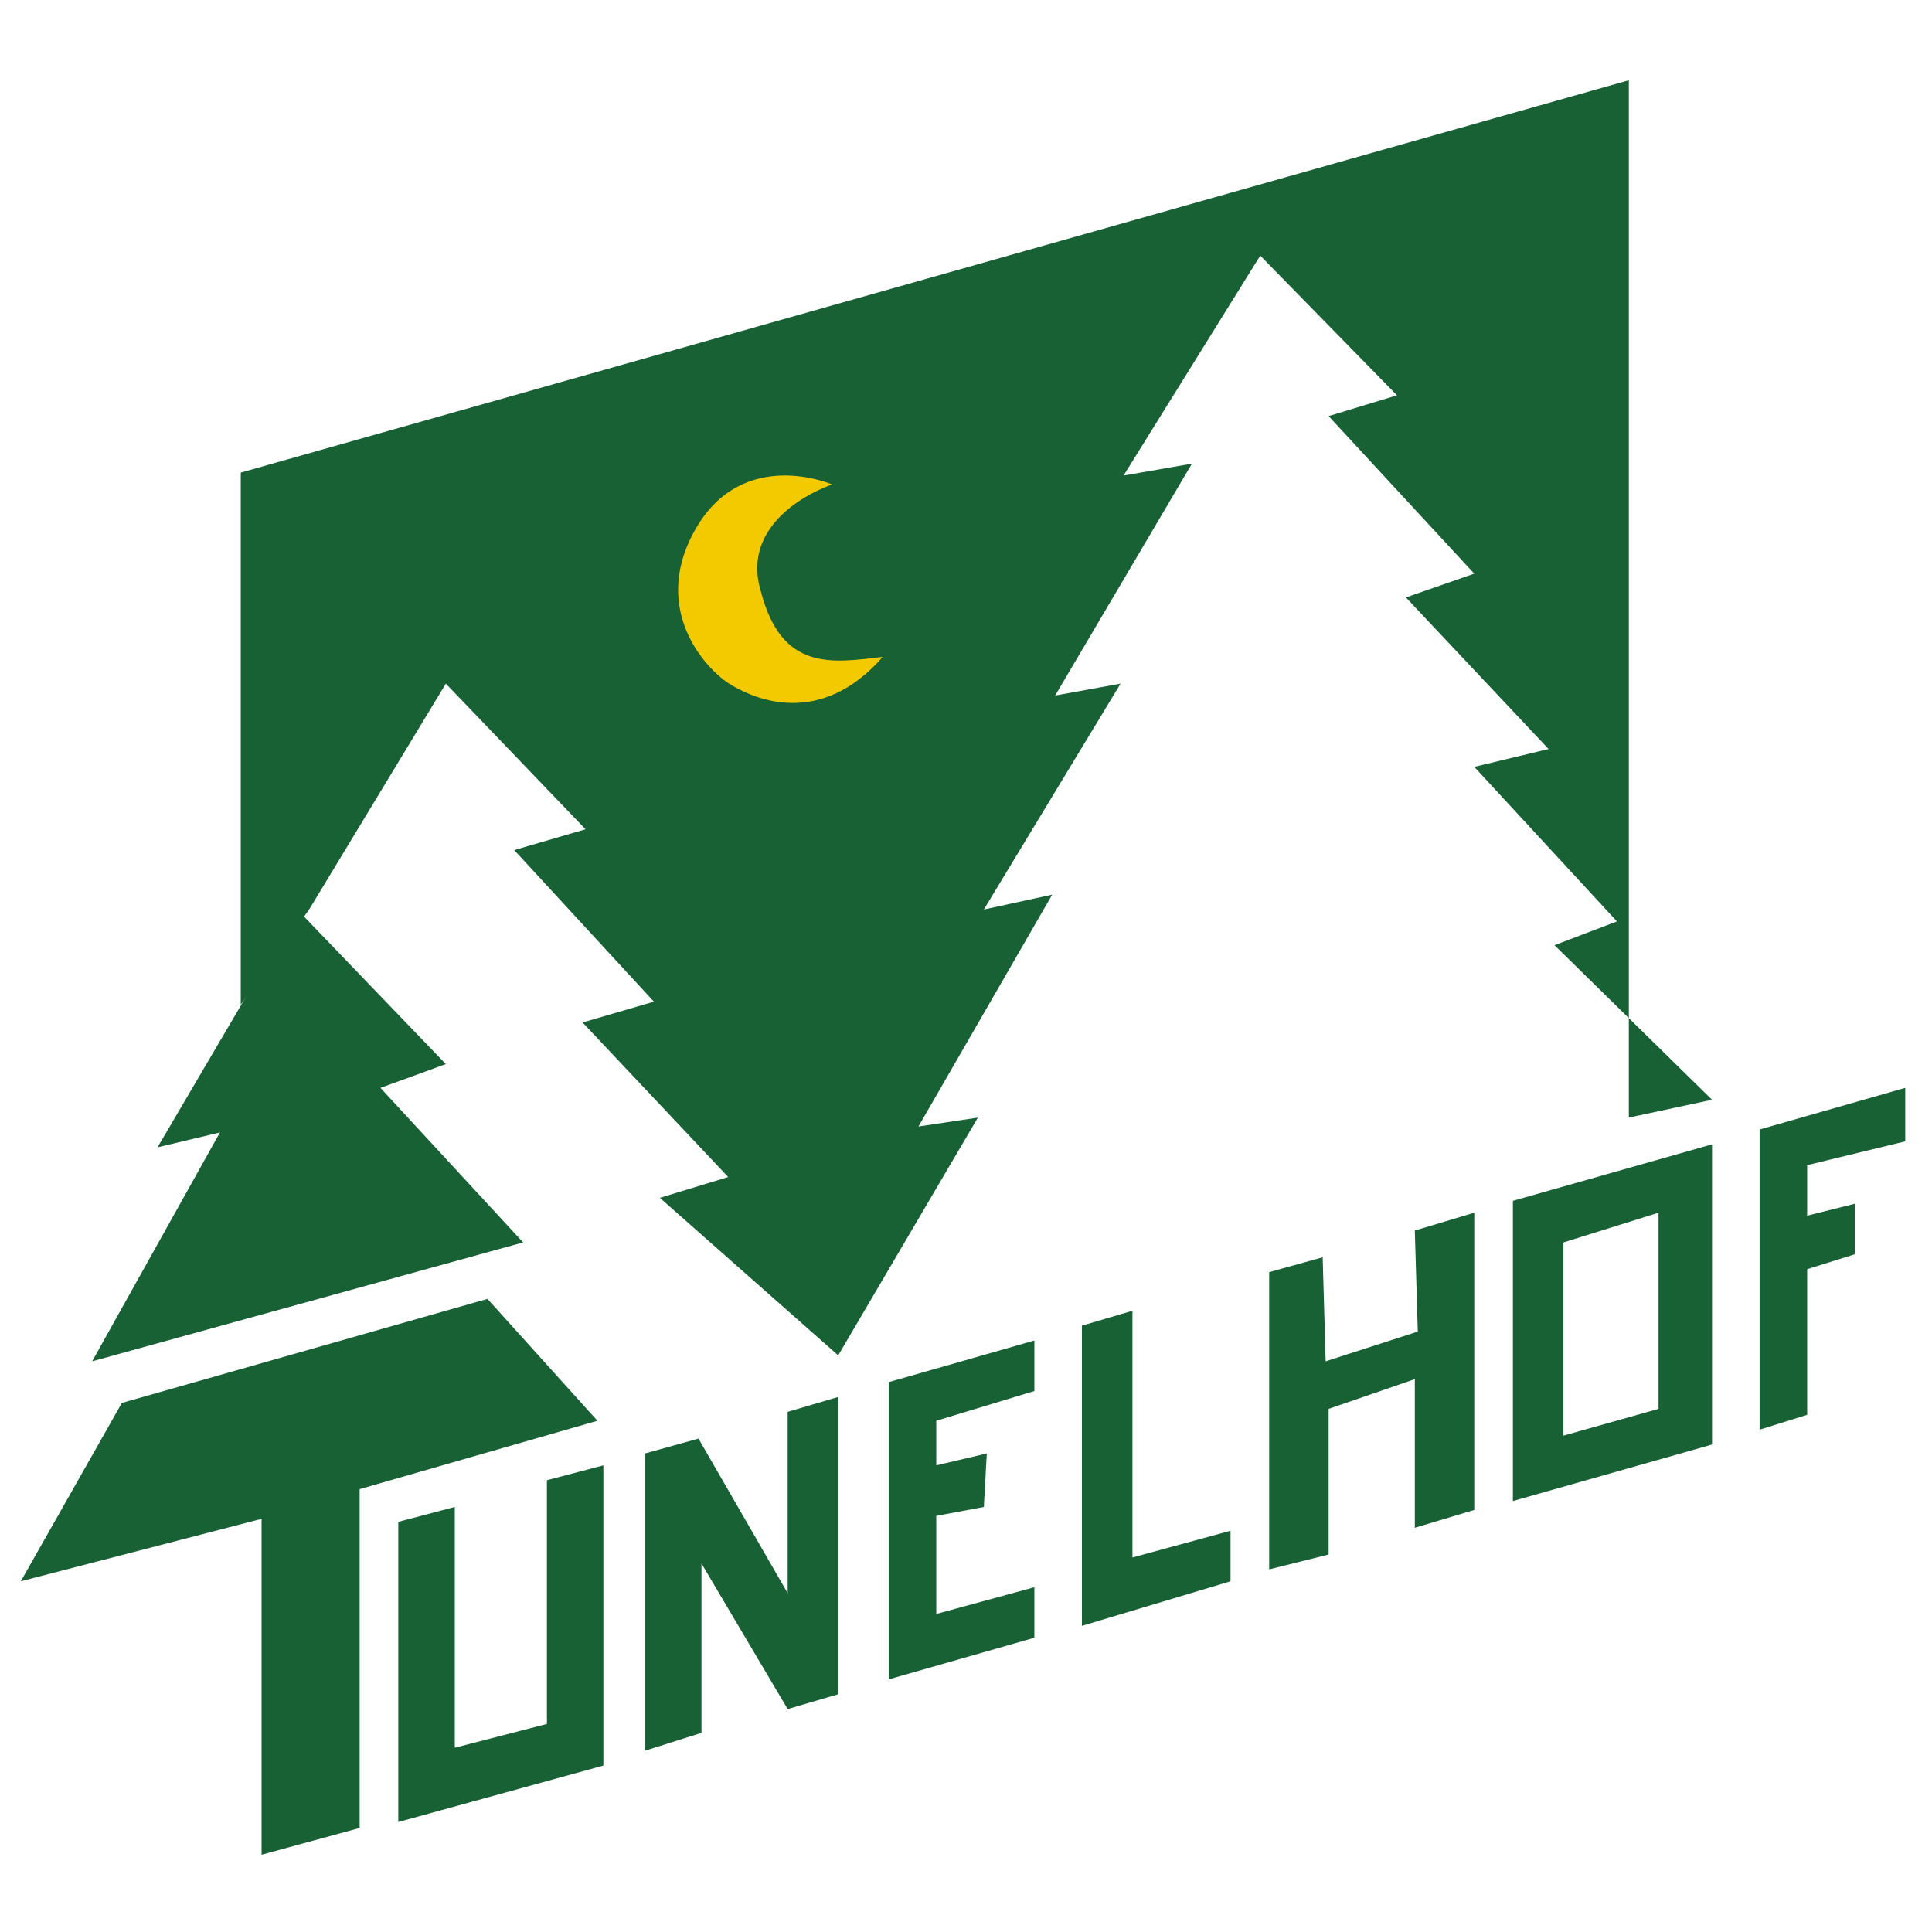 <?xml version="1.0" encoding="utf-8"?>
<!-- Generator: Adobe Illustrator 24.1.2, SVG Export Plug-In . SVG Version: 6.00 Build 0)  -->
<svg version="1.1" id="Ebene_1" xmlns="http://www.w3.org/2000/svg" xmlns:xlink="http://www.w3.org/1999/xlink" x="0px" y="0px"
	 viewBox="0 0 65 65" style="enable-background:new 0 0 65 65;" xml:space="preserve">
<style type="text/css">
	.st0{fill:#176135;}
	.st1{fill:#F3C900;}
</style>
<g>
	<polygon class="st0" points="12.8,36.6 15,35.8 10,30.6 5.3,38.6 7.4,38.1 3.1,45.8 17.6,41.8 	"/>
	<polygon class="st0" points="4.1,47.2 0.7,53.2 8.8,51.1 8.8,62.4 12.1,61.5 12.1,50.1 20.1,47.8 16.4,43.7 	"/>
	<polygon class="st0" points="13.4,51.2 15.3,50.7 15.3,58.8 18.4,58 18.4,49.8 20.3,49.3 20.3,59.4 13.4,61.3 	"/>
	<polygon class="st0" points="21.7,58.9 23.6,58.3 23.6,52.6 26.5,57.5 28.2,57 28.2,47 26.5,47.5 26.5,53.6 23.5,48.4 21.7,48.9 	
		"/>
	<polygon class="st0" points="29.9,46.5 29.9,56.5 34.8,55.1 34.8,53.4 31.5,54.3 31.5,51 33.1,50.7 33.2,48.9 31.5,49.3 31.5,47.8 
		34.8,46.8 34.8,45.1 	"/>
	<polygon class="st0" points="36.4,44.6 36.4,54.7 41.4,53.2 41.4,51.5 38.1,52.4 38.1,44.1 	"/>
	<polygon class="st0" points="42.7,52.8 44.7,52.3 44.7,47.4 47.6,46.4 47.6,51.4 49.6,50.8 49.6,40.8 47.6,41.4 47.7,44.8 
		44.6,45.8 44.5,42.3 42.7,42.8 	"/>
	<path class="st0" d="M50.9,40.4v10.1l6.7-1.9V38.5L50.9,40.4z M55.8,47.4l-3.2,0.9v-6.5l3.2-1V47.4z"/>
	<polygon class="st0" points="59.2,38 59.2,48.1 60.8,47.6 60.8,42.7 62.4,42.2 62.4,40.5 60.8,40.9 60.8,39.2 64.1,38.4 64.1,36.6 
			"/>
	<polygon class="st0" points="10.4,30.6 15,23 19.7,27.9 17.3,28.6 22,33.7 19.6,34.4 24.5,39.6 22.2,40.3 28.2,45.6 32.9,37.6 
		30.9,37.9 35.4,30.1 33.1,30.6 37.7,23 35.5,23.4 40.1,15.6 37.8,16 42.4,8.6 47,13.3 44.7,14 49.6,19.3 47.3,20.1 52.1,25.2 
		49.6,25.8 54.4,31 52.3,31.8 57.6,37 54.8,37.6 54.8,2.7 8.1,15.9 8.1,33.8 	"/>
	<path class="st1" d="M28,16.3c0,0-3-1.3-4.6,1.5s0.5,4.9,1.3,5.3c0.7,0.4,2.9,1.4,5-1c-1.7,0.2-3.4,0.5-4.1-2.2
		C24.9,17.6,27.4,16.5,28,16.3z"/>
</g>
</svg>
